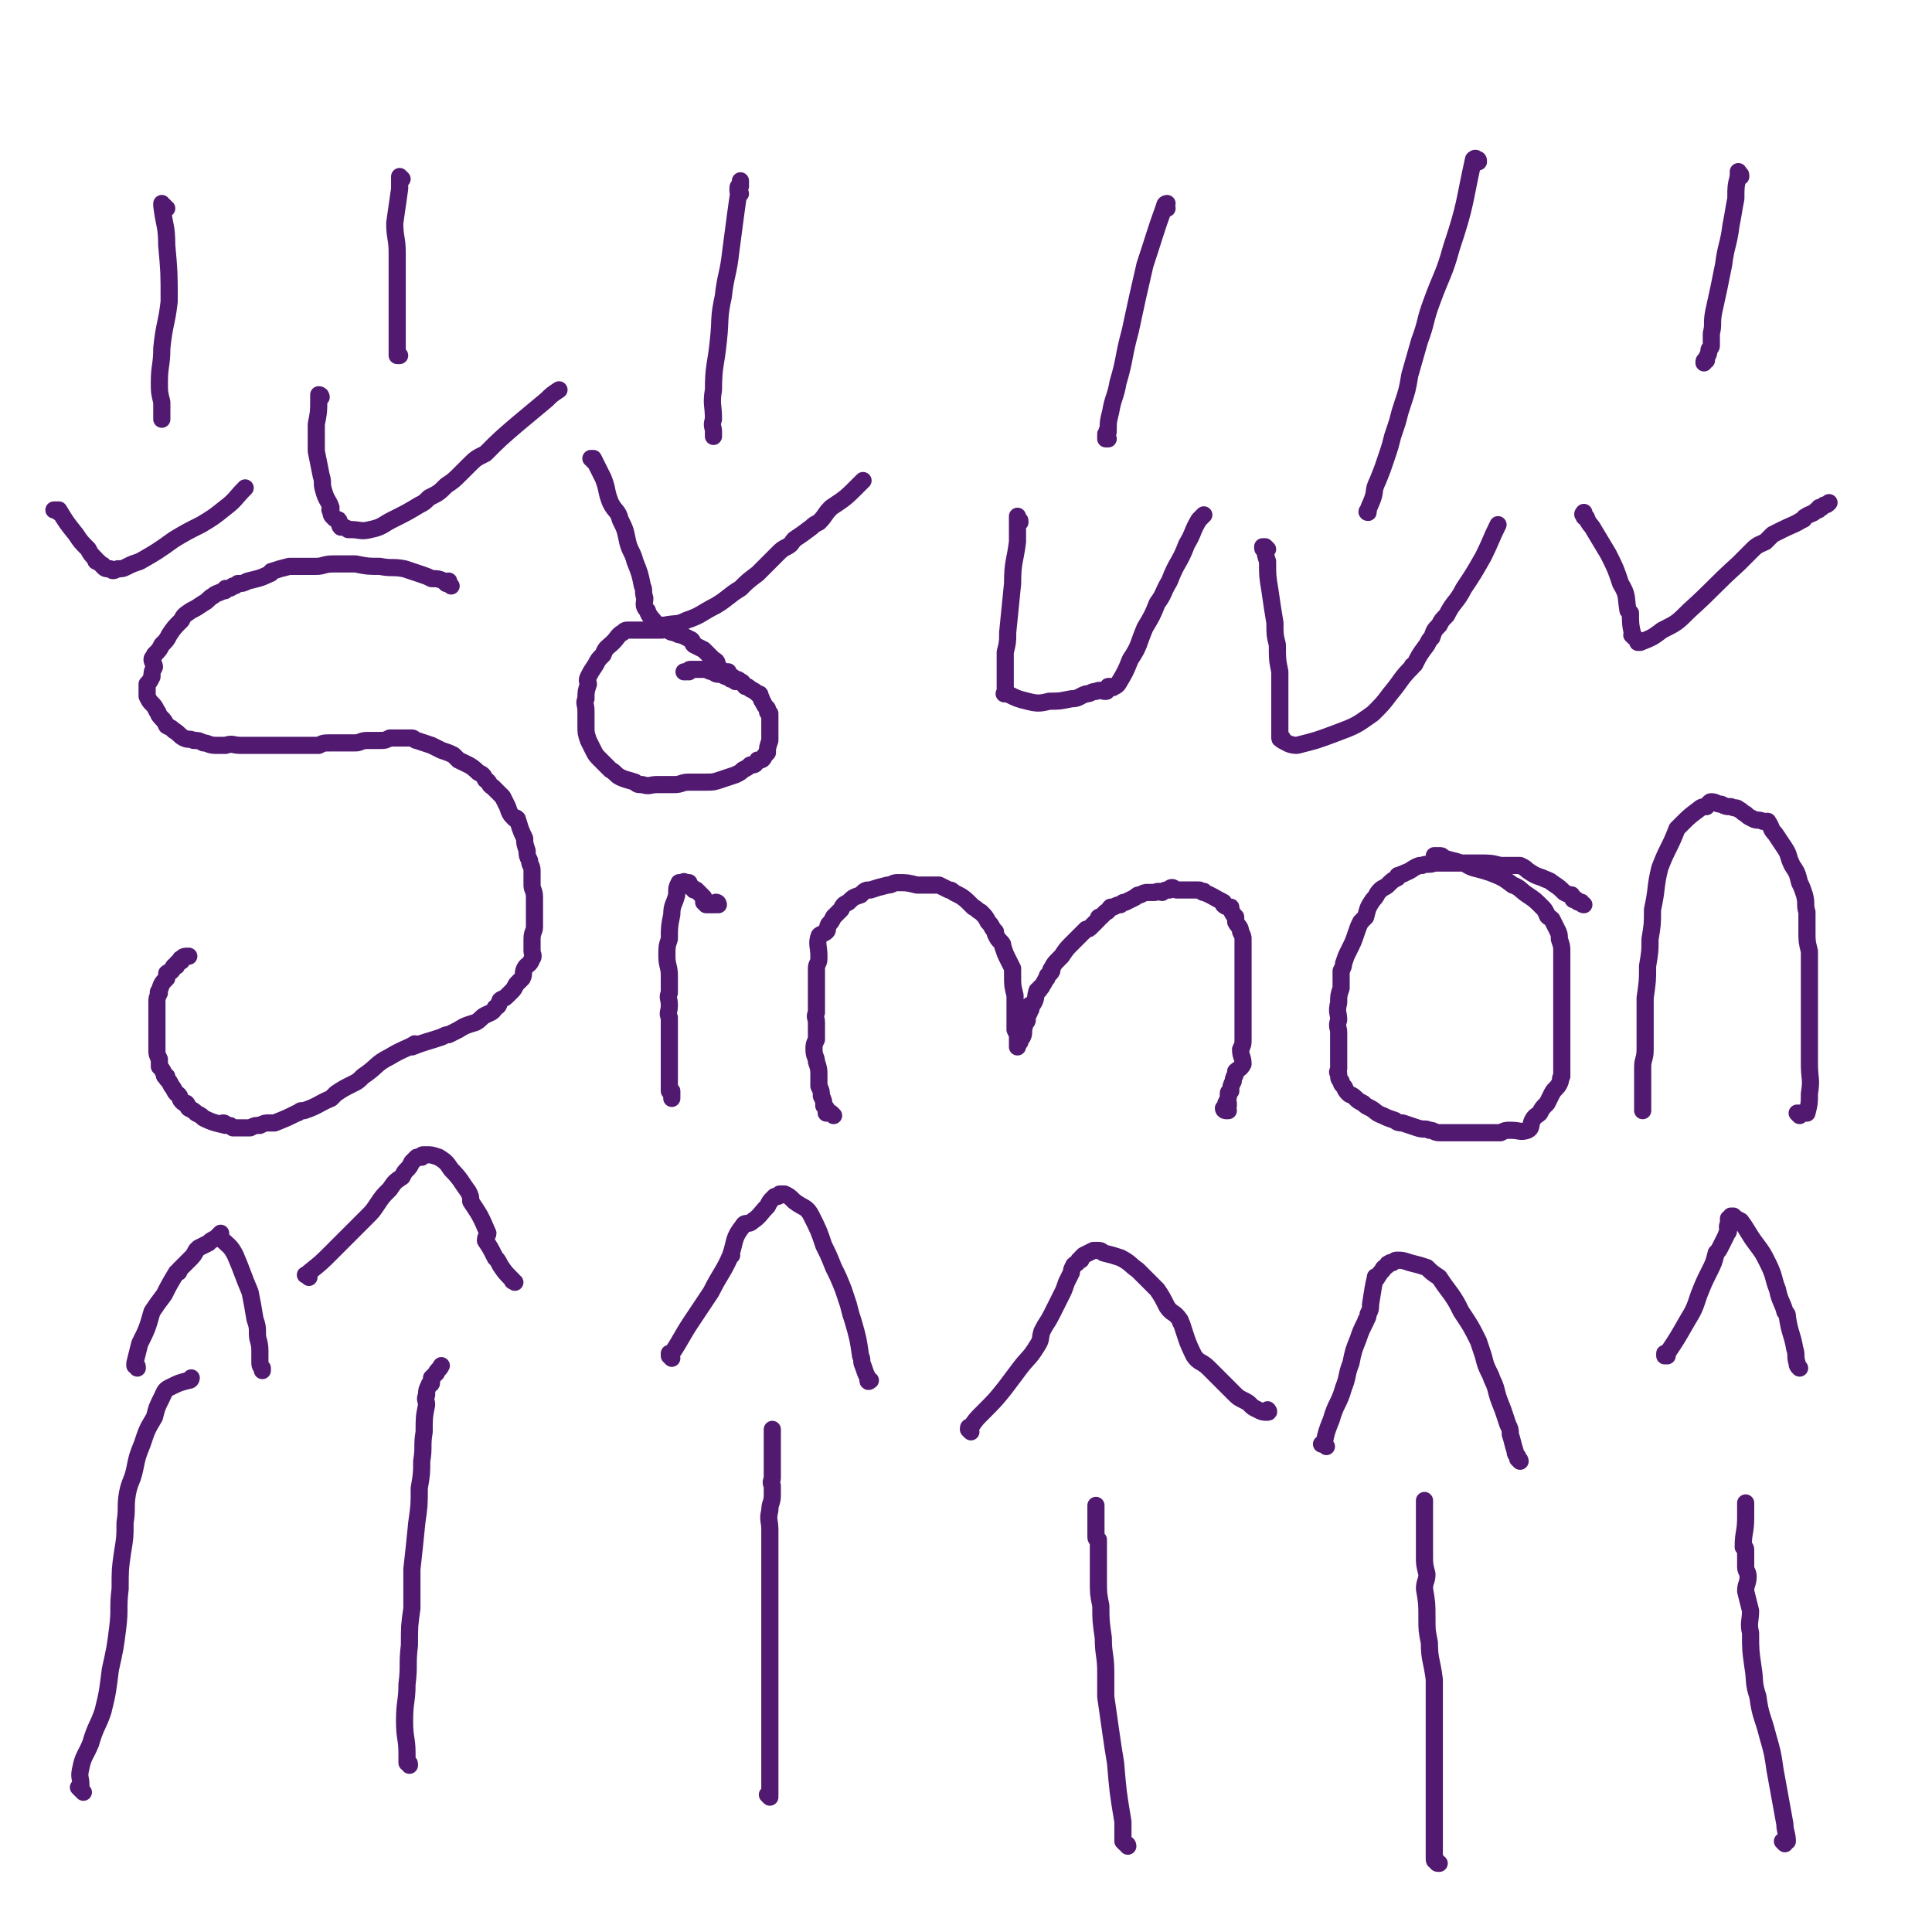 <svg viewBox='0 0 788 788' version='1.1' xmlns='http://www.w3.org/2000/svg' xmlns:xlink='http://www.w3.org/1999/xlink'><g fill='none' stroke='#511970' stroke-width='7' stroke-linecap='round' stroke-linejoin='round'><path d='M184,239c0,0 -1,-1 -1,-1 0,0 -1,0 -1,0 0,0 1,-1 1,-1 -1,0 -1,1 -1,1 -1,-1 -1,-1 -1,-1 -2,-1 -3,-1 -5,-1 -2,-1 -2,-1 -5,-2 -3,-1 -3,-1 -6,-2 -5,-1 -5,0 -10,-1 -5,0 -5,0 -10,-1 -5,0 -5,0 -9,0 -4,0 -4,1 -7,1 -5,0 -6,0 -11,0 -4,1 -4,1 -7,2 -1,0 0,1 -1,1 -4,2 -5,2 -9,3 -2,1 -2,1 -4,1 -1,1 -1,1 -2,1 -1,1 -1,1 -3,1 0,1 0,1 -1,1 -2,1 -3,1 -4,2 -2,1 -2,2 -4,3 -3,2 -3,2 -5,3 -3,2 -3,2 -4,4 -3,3 -3,3 -5,6 -1,2 -1,2 -3,4 -1,2 -1,2 -3,4 0,1 -1,1 -1,2 0,1 1,2 1,3 -1,2 -1,2 -1,4 0,0 0,0 0,0 -1,2 -1,2 -2,3 0,1 0,1 0,2 0,2 0,2 0,3 1,2 1,2 2,3 1,1 1,1 2,3 1,1 0,1 2,3 1,1 1,1 2,3 2,1 2,1 3,2 2,1 2,2 4,3 2,1 2,0 4,1 2,0 2,0 4,1 2,0 2,1 5,1 2,0 2,0 4,0 3,-1 3,0 6,0 1,0 1,0 2,0 2,0 2,0 4,0 2,0 2,0 3,0 3,0 3,0 7,0 2,0 2,0 4,0 3,0 3,0 6,0 3,0 3,0 6,0 2,-1 2,-1 5,-1 3,0 3,0 6,0 2,0 2,0 4,0 2,0 2,-1 5,-1 2,0 2,0 4,0 1,0 1,0 1,0 2,0 2,0 4,-1 3,0 3,0 5,0 2,0 2,0 4,0 1,0 1,1 2,1 3,1 3,1 6,2 2,1 2,1 4,2 3,1 3,1 5,2 1,1 1,1 2,2 4,2 5,2 8,5 2,1 2,1 3,3 2,1 1,2 3,3 2,2 2,2 4,4 1,2 1,2 2,4 1,3 1,3 3,5 0,0 0,-1 1,0 1,3 1,4 3,8 0,2 0,2 1,5 0,2 0,2 1,4 0,2 1,2 1,4 0,3 0,3 0,6 0,2 1,2 1,5 0,2 0,2 0,5 0,4 0,4 0,7 0,2 -1,2 -1,5 0,2 0,2 0,5 0,1 1,2 0,3 -1,3 -2,2 -3,4 -1,2 0,2 -1,4 -1,1 -1,1 -2,2 -1,1 -1,2 -2,3 -1,1 -1,1 -2,2 -2,2 -2,1 -3,2 -1,2 0,2 -2,3 -1,2 -2,2 -4,3 -2,1 -2,2 -4,3 -3,1 -4,1 -7,3 -2,1 -2,1 -4,2 -1,0 -1,0 -3,1 -6,2 -7,2 -12,4 -1,0 2,-2 1,-1 -4,2 -5,2 -10,5 -6,3 -5,4 -11,8 -2,2 -2,2 -4,3 -4,2 -4,2 -7,4 -1,1 -1,1 -2,2 -5,2 -5,3 -11,5 0,0 -1,0 -1,0 -1,0 -1,1 -2,1 -4,2 -4,2 -9,4 -1,0 -1,0 -2,0 -2,0 -2,0 -4,1 -2,0 -2,0 -4,1 -1,0 -1,0 -1,0 -3,0 -3,0 -6,0 -1,-1 -1,-1 -2,-1 -1,0 -1,-1 -2,-1 0,0 1,1 1,1 -4,-1 -5,-1 -9,-3 -1,-1 -1,-1 -3,-2 -1,-1 -1,-1 -3,-2 -1,-1 0,-1 -1,-2 -1,0 -1,0 -2,-1 -1,-1 0,-2 -2,-3 0,0 0,0 0,0 -1,-1 -1,-2 -2,-3 -1,-2 -1,-2 -2,-3 0,0 0,0 0,-1 -1,0 -1,0 -1,-1 -1,-2 -1,-2 -2,-3 0,-1 0,-1 0,-2 0,-1 0,-1 0,-1 -1,-2 -1,-2 -1,-4 0,-1 0,-1 0,-2 0,-2 0,-2 0,-3 0,-1 0,-1 0,-2 0,-3 0,-3 0,-6 0,-1 0,-1 0,-2 0,-2 0,-2 0,-4 0,-2 0,-2 1,-4 0,0 -1,0 0,-1 1,-3 1,-3 3,-5 0,-1 0,-1 0,-2 1,-1 1,0 2,-1 1,-1 0,-1 1,-2 0,0 0,0 1,0 0,-1 0,-1 0,-1 1,-1 1,-1 1,-1 0,0 1,0 1,0 0,0 -1,-1 0,-1 1,-1 1,-1 3,-1 '/><path d='M293,369c0,0 0,-1 -1,-1 0,0 0,1 0,1 -1,0 -1,0 -1,0 0,0 0,0 0,0 -1,0 -1,0 -2,0 0,0 0,0 0,0 -1,0 -1,0 -1,0 0,-1 0,-1 -1,-1 0,-1 0,-1 0,-2 -1,-1 -1,-1 -3,-3 0,0 0,0 -1,0 -1,-1 0,-1 -1,-1 -1,-1 -1,0 -1,-1 -1,0 0,-1 0,-1 -1,0 -1,1 -2,1 0,-1 1,-1 0,-1 0,-1 0,0 -1,0 0,0 0,0 -1,0 0,0 0,0 0,0 -1,2 -1,2 -1,5 -1,4 -2,4 -2,8 -1,5 -1,5 -1,10 -1,3 -1,3 -1,7 0,4 1,4 1,8 0,3 0,3 0,7 -1,2 0,2 0,5 0,3 -1,3 0,5 0,3 0,3 0,7 0,2 0,2 0,4 0,3 0,3 0,5 0,2 0,2 0,4 0,2 0,2 0,5 0,1 0,1 0,2 0,0 0,0 0,1 0,1 0,1 0,2 0,0 1,0 1,0 0,1 0,1 0,1 0,1 0,1 0,2 '/><path d='M300,278c0,0 0,-1 -1,-1 0,-1 0,-1 -1,-1 0,0 0,1 0,1 0,-1 0,-1 0,-1 0,0 -1,0 -1,0 0,0 0,-1 0,-1 0,0 0,-1 0,-1 -1,0 -1,0 -2,0 0,0 0,0 0,0 -1,-1 -1,-1 -2,-2 -1,-2 0,-2 -2,-3 -2,-2 -2,-2 -4,-4 -2,-1 -2,-1 -4,-2 -1,-1 0,-1 -1,-2 -2,-1 -2,-1 -4,-2 -1,0 -1,0 -3,-1 -2,0 -2,-1 -4,-2 0,0 0,1 -1,1 -2,0 -2,0 -4,0 -2,0 -2,0 -3,0 -1,0 -1,0 -2,0 -2,0 -2,0 -4,0 -2,0 -2,0 -3,1 -2,1 -2,2 -4,4 -2,2 -3,2 -4,5 -2,2 -2,2 -3,4 -2,3 -2,3 -3,5 -1,2 0,2 0,3 -1,3 -1,3 -1,6 -1,2 0,2 0,5 0,1 0,1 0,3 0,2 0,2 0,3 0,3 0,3 1,6 1,2 1,2 2,4 1,2 1,2 3,4 2,2 2,2 4,4 2,1 2,2 4,3 2,1 3,1 6,2 1,1 1,1 3,1 3,1 3,0 6,0 3,0 3,0 7,0 3,0 3,-1 6,-1 3,0 3,0 7,0 3,0 3,0 6,-1 3,-1 3,-1 6,-2 2,-1 2,-1 3,-2 2,-1 2,-1 3,-2 2,0 2,0 3,-2 2,0 2,0 3,-2 0,0 0,0 1,-1 0,0 0,0 0,0 0,-2 0,-2 1,-5 0,-2 0,-2 0,-4 0,-1 0,-1 0,-3 0,-2 0,-2 0,-4 0,0 -1,0 -1,-1 0,0 0,-1 0,-1 -1,-1 -1,-1 -2,-3 -1,-1 0,-1 -1,-2 0,-1 0,-1 -1,-1 -1,-1 -1,-1 -3,-2 -1,-1 -1,-1 -2,-1 -1,-1 -1,-2 -2,-2 -1,-1 -1,-1 -3,-1 -3,-1 -3,-1 -5,-2 -2,0 -2,0 -3,-1 -2,0 -2,-1 -4,-1 -2,0 -2,0 -3,0 -1,0 -1,0 -1,0 -1,0 -1,0 -1,0 -1,0 -1,0 -1,1 0,0 0,-1 -1,0 0,0 0,0 -1,0 0,0 0,0 0,0 '/><path d='M340,455c0,0 -1,-1 -1,-1 -1,0 0,0 -1,0 0,0 0,0 0,0 -1,0 -1,0 -1,0 0,-1 0,-1 0,-2 0,0 0,0 -1,-1 0,-2 0,-2 -1,-4 0,-2 0,-2 -1,-4 0,-2 0,-2 0,-4 0,-3 0,-3 -1,-6 0,-2 -1,-2 -1,-5 0,-2 0,-2 1,-4 0,-3 0,-3 0,-7 0,-2 -1,-2 0,-4 0,-2 0,-2 0,-4 0,-2 0,-2 0,-3 0,-3 0,-3 0,-6 0,-3 0,-3 0,-5 0,-2 1,-2 1,-4 0,-1 0,-1 0,-1 0,-4 -1,-5 0,-8 0,-1 2,-1 3,-2 1,-1 0,-1 1,-3 1,-1 1,-1 2,-3 1,-1 1,-1 3,-3 1,-2 1,-2 3,-3 2,-2 2,-2 5,-3 2,-2 2,-2 4,-2 3,-1 3,-1 7,-2 2,0 2,-1 4,-1 4,0 4,0 8,1 3,0 3,0 5,0 2,0 2,0 4,0 2,1 2,1 4,2 1,0 1,0 2,1 4,2 4,2 8,6 2,1 1,1 3,2 2,2 2,2 3,4 2,2 1,2 3,4 0,1 0,1 0,1 1,2 1,2 2,3 1,1 1,1 1,2 1,3 1,3 2,5 1,2 1,2 2,4 0,1 0,1 0,3 0,4 0,4 1,8 0,1 0,1 0,2 0,1 0,1 0,1 0,3 0,3 0,6 0,1 0,1 0,3 0,1 0,1 0,2 1,2 1,2 1,3 0,0 0,0 0,0 0,1 0,1 0,1 0,0 0,0 0,0 0,1 0,1 0,1 0,1 0,1 0,1 0,0 0,0 0,1 0,0 0,0 0,0 0,0 0,0 0,0 0,-1 0,-1 1,-2 0,-1 0,-1 1,-2 1,-2 0,-2 1,-5 0,-1 1,-1 1,-2 0,-1 -1,-1 0,-1 0,-2 1,-1 1,-3 1,0 0,-1 0,-2 1,0 1,0 1,0 2,-3 1,-3 2,-6 1,0 1,0 1,-1 0,0 1,0 1,-1 1,-1 1,-2 2,-3 0,-2 1,-1 2,-3 0,0 -1,0 0,-1 1,-2 1,-2 3,-4 1,-1 1,-1 1,-1 2,-3 2,-3 4,-5 2,-2 2,-2 4,-4 1,-1 1,-1 2,-2 1,0 1,0 2,-1 1,-1 1,-1 2,-2 0,0 0,0 1,-1 0,-1 0,-1 1,-1 1,-1 1,-1 2,-2 1,0 1,-1 2,-2 1,0 1,0 1,0 2,-1 2,-1 3,-1 1,-1 1,-1 2,-1 2,-1 2,-1 4,-2 1,-1 1,-1 2,-1 2,-1 2,-1 3,-1 1,0 1,0 2,0 0,0 0,0 1,0 2,-1 2,0 3,0 1,-1 1,-1 3,-1 0,0 0,-1 1,-1 1,0 1,1 2,1 1,0 1,0 2,0 1,0 1,0 2,0 1,0 1,0 3,0 1,0 1,0 2,0 1,0 1,1 2,1 0,0 0,-1 0,0 3,1 4,2 8,4 0,0 0,1 0,1 1,1 2,1 3,1 0,1 0,1 0,1 1,2 1,2 2,3 0,1 0,1 0,2 1,2 2,2 2,4 1,2 1,2 1,3 0,3 0,3 0,5 0,2 0,2 0,4 0,1 0,1 0,3 0,2 0,2 0,3 0,3 0,3 0,5 0,3 0,3 0,5 0,2 0,2 0,4 0,2 0,2 0,4 0,4 0,4 0,8 0,2 0,2 -1,4 0,3 1,3 1,6 -1,2 -2,2 -3,3 0,2 -1,2 -1,4 -1,2 -1,2 -1,4 0,0 -1,0 -1,1 0,0 0,0 0,1 0,1 0,1 -1,3 0,0 0,0 1,0 0,1 0,1 0,1 -1,1 -1,1 -2,1 0,1 1,1 1,1 0,0 0,0 1,0 '/><path d='M646,369c0,0 -1,0 -1,-1 -1,0 -1,0 -1,0 0,0 0,0 0,0 -1,0 -1,-1 -1,-1 0,0 0,0 -1,0 -1,0 0,-1 -1,-2 -1,0 -1,0 -3,-1 -2,-2 -2,-2 -5,-4 -1,-1 -2,-1 -4,-2 -3,-1 -3,-1 -6,-3 -1,-1 -1,-1 -3,-2 -4,0 -4,0 -8,0 -4,-1 -4,-1 -9,-1 -2,0 -2,0 -5,0 -2,0 -2,0 -4,0 -2,0 -2,0 -5,0 -2,0 -2,0 -4,0 0,0 0,0 0,0 -2,1 -3,0 -5,1 0,0 0,0 -1,0 0,0 0,0 0,0 -3,1 -3,2 -6,3 -1,1 -1,0 -2,1 -1,0 -1,0 -1,1 -2,1 -2,1 -4,3 -1,1 -2,1 -3,2 -2,2 -1,2 -3,4 -2,3 -2,3 -3,7 -1,1 -1,1 -2,2 -1,2 -1,2 -2,5 -1,3 -1,3 -3,7 -1,2 -1,2 -2,5 0,1 0,1 -1,3 0,4 0,4 0,7 -1,3 -1,3 -1,6 -1,4 0,4 0,7 -1,3 0,3 0,5 0,2 0,2 0,4 0,2 0,2 0,5 0,2 0,2 0,3 0,2 0,2 0,3 0,1 -1,1 0,2 0,2 0,2 1,3 0,1 0,1 1,2 1,1 0,1 2,3 1,1 1,0 3,2 1,1 1,1 3,2 1,1 1,1 3,2 0,0 0,0 0,0 2,1 2,2 5,3 2,1 2,1 5,2 1,1 2,1 3,1 3,1 3,1 6,2 3,1 3,0 5,1 2,0 2,1 4,1 4,0 4,0 7,0 2,0 2,0 5,0 3,0 3,0 6,0 2,0 2,0 4,0 1,0 1,0 3,0 2,-1 2,-1 4,-1 4,0 4,1 7,0 2,-1 1,-2 2,-4 1,-2 2,-2 3,-3 1,-2 1,-2 3,-4 1,-2 1,-2 2,-4 1,-2 2,-2 3,-4 1,-2 0,-2 1,-3 0,-2 0,-2 0,-5 0,-2 0,-2 0,-5 0,-1 0,-1 0,-2 0,-3 0,-3 0,-6 0,-3 0,-3 0,-6 0,-2 0,-2 0,-4 0,-2 0,-2 0,-5 0,-2 0,-2 0,-4 0,-2 0,-2 0,-4 0,-2 0,-2 0,-4 0,-3 0,-3 0,-6 0,-2 0,-2 -1,-5 0,-2 0,-2 -1,-4 -1,-2 -1,-2 -2,-4 -1,-1 -2,-1 -2,-2 -1,-2 -1,-2 -2,-3 -3,-3 -3,-3 -6,-5 -3,-2 -3,-3 -6,-4 -4,-3 -4,-3 -9,-5 -3,-1 -3,-1 -7,-2 -3,-1 -3,-2 -5,-2 -3,-1 -4,-1 -7,-2 -1,-1 -1,-1 -2,-1 -1,0 -1,0 -1,0 -1,0 -1,0 -1,0 '/><path d='M734,455c0,0 -1,-1 -1,-1 0,0 1,0 2,0 0,0 0,0 0,0 1,0 1,0 1,0 0,0 1,0 1,0 1,-4 1,-4 1,-8 1,-6 0,-6 0,-12 0,-5 0,-5 0,-11 0,-3 0,-3 0,-7 0,-3 0,-3 0,-7 0,-5 0,-5 0,-10 0,-6 0,-6 0,-11 -1,-4 -1,-4 -1,-8 0,-4 0,-4 0,-8 -1,-3 0,-3 -1,-7 -1,-3 -1,-3 -2,-5 -1,-4 -1,-4 -3,-7 -2,-4 -1,-4 -3,-7 -2,-3 -2,-3 -4,-6 -2,-2 -1,-2 -3,-5 -1,0 -1,0 -2,0 -2,-1 -2,0 -4,-1 -2,-1 -2,-1 -3,-2 -2,-1 -1,-1 -3,-2 -1,-1 -1,0 -3,-1 -2,0 -2,0 -4,-1 -2,0 -2,-1 -4,-1 -1,0 -1,1 -2,2 -1,0 -2,0 -3,1 -4,3 -4,3 -7,6 -1,1 -1,1 -2,2 -3,8 -4,8 -7,16 -2,8 -1,8 -3,17 0,6 0,6 -1,12 0,5 0,5 -1,11 0,6 0,6 -1,13 0,3 0,3 0,5 0,5 0,5 0,9 0,4 0,4 0,7 0,4 -1,4 -1,7 0,4 0,4 0,7 0,2 0,2 0,4 0,2 0,2 0,4 0,1 0,1 0,1 0,1 0,1 0,1 0,1 0,1 0,1 '/><path d='M167,720c0,-1 0,-1 -1,-1 0,-1 0,-1 0,-1 0,0 0,0 0,0 0,-2 0,-2 0,-3 0,-6 -1,-6 -1,-13 0,-8 1,-8 1,-15 1,-8 0,-8 1,-16 0,-8 0,-8 1,-15 0,-8 0,-8 0,-16 1,-9 1,-9 2,-19 1,-7 1,-7 1,-14 1,-6 1,-6 1,-11 1,-6 0,-6 1,-12 0,-6 0,-6 1,-11 0,-2 -1,-2 0,-4 0,-2 0,-2 1,-4 0,-1 1,0 1,-1 0,-1 0,-1 0,-1 0,-1 0,0 0,-1 1,-1 1,-1 2,-2 0,-1 1,-1 2,-3 '/><path d='M126,521c0,0 -1,-1 -1,-1 0,0 -1,0 0,0 0,0 1,0 1,-1 5,-4 5,-4 9,-8 4,-4 4,-4 7,-7 4,-4 4,-4 8,-8 2,-2 2,-2 4,-5 2,-3 2,-3 5,-6 2,-3 2,-3 5,-5 1,-2 1,-2 2,-3 1,-1 1,-1 2,-3 1,-1 1,-1 2,-2 1,0 1,0 2,0 0,-1 0,-1 1,-1 0,0 0,0 1,0 2,0 2,0 5,1 3,2 3,2 5,5 4,4 4,5 7,9 1,2 1,2 1,4 4,6 4,6 7,13 0,1 -1,1 -1,3 2,3 2,3 4,7 1,1 1,1 2,3 2,3 2,3 5,6 0,1 0,0 1,1 '/><path d='M314,733c0,0 -1,-1 -1,-1 0,0 1,0 1,0 0,-6 0,-6 0,-11 0,-7 0,-7 0,-15 0,-8 0,-8 0,-15 0,-8 0,-8 0,-16 0,-8 0,-8 0,-17 0,-8 0,-8 0,-16 0,-6 0,-6 0,-12 0,-3 0,-3 0,-6 0,-4 -1,-4 0,-8 0,-3 1,-3 1,-6 0,-2 0,-2 0,-4 -1,-2 0,-2 0,-3 0,-1 0,-1 0,-3 0,-1 0,-1 0,-2 0,-3 0,-3 0,-7 0,-4 0,-4 0,-8 '/><path d='M274,554c0,0 -1,-1 -1,-1 0,-1 0,-1 0,-1 1,0 1,0 1,0 4,-6 4,-7 8,-13 4,-6 4,-6 8,-12 4,-8 5,-8 8,-15 1,0 0,0 0,0 2,-6 1,-7 5,-12 1,-2 2,0 4,-2 3,-2 3,-3 6,-6 1,-2 1,-2 2,-3 1,-1 1,-1 1,-1 1,0 1,0 1,0 1,0 1,-1 1,-1 1,0 1,0 1,0 1,0 1,0 1,0 2,1 2,1 4,3 4,3 5,2 7,6 3,6 3,6 5,12 2,4 2,4 4,9 2,4 2,4 4,9 1,3 1,3 2,6 1,4 1,4 2,7 2,7 2,7 3,14 1,2 0,2 1,4 1,3 1,3 2,5 0,1 0,1 0,1 0,1 1,0 1,0 '/><path d='M460,753c0,-1 -1,-1 -1,-1 -1,-1 -1,-1 -1,-1 0,-4 0,-4 0,-8 -2,-12 -2,-12 -3,-24 -1,-6 -1,-6 -2,-13 -1,-7 -1,-7 -2,-14 0,-5 0,-5 0,-10 0,-7 -1,-7 -1,-14 -1,-7 -1,-7 -1,-13 -1,-5 -1,-5 -1,-10 0,-3 0,-3 0,-7 0,-2 0,-2 0,-5 0,-1 0,-1 0,-3 0,-1 0,-1 0,-2 0,0 -1,0 -1,-1 0,-1 0,-1 0,-3 0,0 0,0 0,-1 0,-4 0,-4 0,-9 0,0 0,0 0,0 '/><path d='M396,584c0,0 -1,-1 -1,-1 0,-1 0,-1 1,-1 0,0 -1,0 0,0 2,-3 2,-3 5,-6 5,-5 5,-5 9,-10 3,-4 3,-4 6,-8 3,-4 4,-4 7,-9 2,-3 1,-3 2,-6 2,-4 2,-3 4,-7 2,-4 2,-4 4,-8 1,-2 1,-2 2,-5 1,-2 1,-2 2,-4 0,-1 0,-1 1,-3 1,-1 1,0 2,-2 1,0 1,0 1,-1 1,-1 1,-1 1,-1 2,-1 2,-1 4,-2 1,0 1,0 1,0 2,0 2,0 3,1 4,1 4,1 7,2 4,2 4,3 7,5 4,4 4,4 8,8 2,3 2,3 4,7 2,3 3,2 5,5 1,1 0,1 1,2 2,6 2,7 5,13 2,3 3,2 6,5 2,2 2,2 4,4 3,3 3,3 6,6 2,2 2,2 4,3 2,1 2,1 3,2 1,1 1,1 3,2 2,1 2,1 4,1 1,0 0,-1 0,-1 '/><path d='M587,760c-1,0 -1,0 -1,-1 -1,0 -1,0 -1,-1 0,0 0,0 0,-1 0,-6 0,-6 0,-12 0,-5 0,-5 0,-10 0,-5 0,-5 0,-10 0,-6 0,-6 0,-11 0,-8 0,-8 0,-15 0,-7 0,-7 0,-14 -1,-8 -2,-8 -2,-15 -1,-5 -1,-5 -1,-10 0,-6 0,-6 -1,-12 0,-3 1,-3 1,-6 -1,-4 -1,-4 -1,-7 0,-2 0,-2 0,-4 0,-2 0,-2 0,-4 0,-7 0,-7 0,-14 0,-1 0,-1 0,-1 '/><path d='M541,590c0,0 -1,-1 -1,-1 -1,0 -1,0 -1,0 0,0 0,0 1,0 1,-5 1,-5 3,-10 2,-7 3,-6 5,-13 2,-5 1,-5 3,-10 1,-5 1,-5 3,-10 1,-3 1,-3 3,-7 0,-1 1,-1 1,-3 1,-2 1,-2 1,-4 1,-6 1,-7 2,-11 0,-1 0,1 0,1 1,-1 1,-2 3,-4 0,-1 1,-1 2,-2 0,-1 0,0 1,-1 0,0 0,0 1,0 1,-1 1,-1 2,-1 2,0 2,0 5,1 4,1 4,1 7,2 2,2 2,2 5,4 2,3 2,3 5,7 2,3 2,3 4,7 4,6 4,6 7,12 1,3 1,3 2,6 1,4 1,4 3,8 1,3 1,2 2,5 1,4 1,4 3,9 1,3 1,3 2,6 1,2 1,2 1,4 1,3 1,4 2,7 0,1 0,1 1,2 0,1 1,1 1,2 0,0 -1,-1 -1,-1 0,0 1,1 1,1 '/><path d='M728,752c0,0 -1,-1 -1,-1 0,0 1,1 2,0 0,-3 -1,-4 -1,-7 -2,-11 -2,-11 -4,-22 -1,-7 -1,-7 -3,-14 -2,-8 -3,-8 -4,-16 -2,-6 -1,-6 -2,-12 -1,-7 -1,-7 -1,-14 -1,-4 0,-5 0,-9 -1,-4 -1,-4 -2,-8 0,-3 1,-3 1,-6 0,-2 -1,-2 -1,-4 0,-1 0,-1 0,-2 0,-2 0,-2 0,-4 0,0 0,-1 0,-1 0,-1 -1,-1 -1,-1 0,-6 1,-6 1,-12 0,-3 0,-3 0,-6 '/><path d='M680,553c0,0 0,-1 -1,-1 0,0 0,1 0,1 0,-1 0,-1 1,-1 4,-6 4,-6 8,-13 3,-5 3,-5 5,-11 2,-5 2,-5 4,-9 2,-4 2,-4 3,-8 1,-1 1,-1 2,-3 1,-2 1,-2 2,-4 0,-1 1,-1 1,-2 0,-1 -1,-1 0,-3 0,-1 0,-1 0,-2 1,0 1,-1 1,-1 0,0 0,0 1,0 1,1 1,1 3,2 3,4 3,5 6,9 3,4 3,4 5,8 3,6 2,6 4,11 1,5 2,5 3,9 1,1 1,1 1,2 1,7 2,7 3,13 1,3 0,3 1,6 0,1 0,1 1,2 0,0 0,0 0,0 '/><path d='M34,731c0,0 -1,-1 -1,-1 -1,-1 -1,-1 -1,-1 0,0 0,0 1,0 0,-1 0,-1 0,-1 0,-3 -1,-3 0,-7 1,-5 2,-5 4,-10 2,-7 3,-7 5,-13 2,-8 2,-9 3,-17 2,-9 2,-9 3,-17 1,-8 0,-8 1,-16 0,-8 0,-8 1,-15 1,-6 1,-6 1,-12 1,-6 0,-6 1,-12 1,-5 2,-5 3,-10 1,-5 1,-5 3,-10 2,-6 2,-6 5,-11 1,-4 1,-4 3,-8 1,-2 1,-3 3,-4 4,-2 4,-2 8,-3 1,0 1,-1 1,-1 '/><path d='M56,558c0,-1 0,-1 -1,-1 0,-1 0,-1 0,-1 0,0 0,0 0,0 1,-4 1,-4 2,-8 3,-6 3,-6 5,-13 2,-3 2,-3 5,-7 2,-4 2,-4 5,-9 1,0 1,0 1,-1 2,-2 2,-2 4,-4 2,-2 2,-2 3,-4 1,-1 1,-1 1,-1 2,-1 2,-1 4,-2 1,-1 1,-1 3,-2 1,-1 2,-2 2,-2 0,0 -1,1 -1,2 0,0 1,-1 1,0 3,3 4,3 6,7 3,7 3,8 6,15 1,5 1,5 2,11 1,3 1,3 1,6 0,3 1,3 1,7 0,2 0,2 0,4 0,2 0,2 1,3 0,1 0,1 0,1 '/><path d='M68,85c-1,0 -1,0 -1,-1 -1,0 -1,0 -1,-1 0,0 0,0 0,0 0,0 0,0 0,1 1,8 2,8 2,16 1,11 1,11 1,23 -1,9 -2,9 -3,19 0,7 -1,7 -1,14 0,4 0,4 1,8 0,2 0,2 0,5 0,1 0,1 0,1 0,1 0,1 0,1 '/><path d='M24,209c0,0 0,-1 -1,-1 0,0 -1,0 -1,0 1,0 1,0 2,0 3,5 3,5 7,10 2,3 2,3 5,6 1,2 1,2 3,4 0,1 0,1 1,1 1,1 1,1 1,1 1,1 1,0 1,1 1,1 1,1 3,1 1,1 1,1 3,0 2,0 2,0 4,-1 2,-1 2,-1 5,-2 7,-4 7,-4 14,-9 5,-3 5,-3 11,-6 5,-3 5,-3 10,-7 4,-3 4,-4 8,-8 '/><path d='M302,79c0,0 0,0 -1,-1 0,0 0,0 0,0 0,-1 0,-1 0,-1 0,-1 0,-1 1,-1 0,-1 0,-1 0,-1 0,-1 0,-2 0,-1 -2,13 -2,14 -4,29 -1,9 -2,9 -3,18 -2,9 -1,9 -2,18 -1,10 -2,10 -2,20 -1,6 0,6 0,12 -1,3 0,3 0,5 0,1 0,1 0,2 '/><path d='M242,188c0,0 0,-1 -1,-1 0,0 0,0 0,0 0,0 0,0 1,0 2,4 2,4 4,8 2,5 1,5 3,10 2,4 3,3 4,7 2,4 2,4 3,9 1,4 2,4 3,8 2,5 2,5 3,10 1,2 0,2 1,5 0,2 -1,3 1,5 1,3 2,3 4,6 0,0 0,0 0,0 2,0 2,0 3,0 5,-1 5,0 9,-2 6,-2 6,-3 12,-6 5,-3 5,-4 10,-7 3,-3 3,-3 7,-6 4,-4 4,-4 8,-8 2,-2 2,-2 4,-3 2,-1 2,-2 3,-3 3,-2 3,-2 7,-5 1,-1 1,-1 3,-2 3,-3 2,-3 5,-6 6,-4 6,-4 11,-9 1,-1 1,-1 2,-2 '/><path d='M164,73c0,0 0,0 -1,-1 0,0 0,0 0,0 0,2 0,2 0,5 -1,7 -1,7 -2,14 0,6 1,6 1,12 0,6 0,6 0,12 0,4 0,4 0,9 0,4 0,4 0,9 0,4 0,4 0,7 0,2 0,2 0,4 0,1 0,1 0,1 0,0 1,0 1,0 0,0 0,0 0,0 '/><path d='M131,162c0,0 0,-1 -1,-1 0,0 0,0 0,1 0,0 0,0 0,1 0,5 0,5 -1,10 0,5 0,6 0,11 1,5 1,5 2,10 1,3 0,3 1,6 1,4 2,4 3,7 0,1 -1,1 0,1 0,2 0,2 1,3 1,1 1,1 2,1 1,1 0,2 1,3 1,0 2,0 3,1 0,0 1,0 1,0 4,0 4,1 8,0 5,-1 5,-2 9,-4 6,-3 6,-3 11,-6 2,-1 2,-1 4,-3 4,-2 4,-2 7,-5 3,-2 3,-2 6,-5 2,-2 2,-2 3,-3 3,-3 3,-3 7,-5 6,-6 6,-6 13,-12 6,-5 6,-5 12,-10 2,-2 2,-2 5,-4 '/><path d='M476,85c0,0 -1,0 -1,-1 0,0 1,0 1,-1 0,0 -1,0 -1,1 -4,11 -4,12 -8,24 -3,13 -3,13 -6,27 -3,11 -2,11 -5,21 -1,6 -2,6 -3,12 -1,4 -1,4 -1,7 -1,1 0,1 0,1 0,1 -1,1 -1,1 0,1 0,1 0,2 0,0 0,0 1,0 '/><path d='M416,213c0,-1 0,-1 -1,-1 0,-1 0,-1 0,-1 0,0 0,-1 0,0 0,0 0,0 0,1 0,4 0,4 0,9 -1,8 -2,8 -2,17 -1,10 -1,10 -2,20 0,4 0,4 -1,8 0,4 0,4 0,8 0,3 0,3 0,6 0,1 0,1 0,2 0,1 -1,1 0,1 0,0 0,0 1,0 4,2 4,2 8,3 4,1 5,1 9,0 4,0 4,0 9,-1 3,0 3,-1 6,-2 2,0 2,-1 4,-1 2,-1 2,0 4,0 1,0 0,-1 1,-2 1,0 1,0 1,0 1,0 1,1 1,0 1,0 1,0 2,-1 3,-5 3,-5 5,-10 4,-6 3,-6 6,-13 3,-5 3,-5 5,-10 3,-4 2,-4 5,-9 3,-8 4,-7 7,-15 3,-5 2,-5 5,-10 1,-1 1,-1 2,-2 '/><path d='M603,66c0,-1 0,-1 -1,-1 0,-1 -1,0 -1,0 -4,18 -3,18 -9,36 -3,11 -4,11 -8,22 -3,8 -2,8 -5,16 -2,7 -2,7 -4,14 -1,6 -1,6 -3,12 -1,3 -1,3 -2,7 -1,3 -1,3 -2,6 -1,4 -1,4 -2,7 -2,6 -2,6 -4,11 -2,4 -1,4 -2,7 -1,3 -2,4 -2,6 -1,0 0,-1 0,-1 '/><path d='M517,224c0,0 -1,-1 -1,-1 -1,0 -1,0 -1,0 0,1 0,1 1,1 0,2 0,2 1,5 0,6 0,6 1,12 1,7 1,7 2,13 0,5 0,5 1,9 0,6 0,6 1,11 0,5 0,5 0,10 0,4 0,4 0,8 0,2 0,2 0,5 0,1 0,1 0,2 0,1 0,1 0,2 0,1 1,0 1,0 0,1 0,1 0,1 2,1 3,2 6,2 8,-2 8,-2 16,-5 8,-3 8,-3 15,-8 4,-4 4,-4 7,-8 5,-6 4,-6 9,-11 0,-1 0,0 1,-1 2,-4 2,-4 5,-8 1,-2 1,-2 2,-3 1,-3 1,-3 3,-5 1,-2 1,-2 3,-4 3,-6 4,-5 7,-11 4,-6 4,-6 8,-13 3,-6 3,-7 6,-13 '/><path d='M710,72c0,-1 0,-1 -1,-1 0,-1 0,-1 0,-1 0,0 0,0 0,1 0,0 0,0 0,1 -1,4 -1,4 -1,9 -1,5 -1,6 -2,11 -1,8 -2,8 -3,16 -2,10 -2,10 -4,19 -1,5 0,5 -1,9 0,3 0,3 0,5 0,1 -1,1 -1,2 0,1 0,1 -1,3 0,0 0,1 0,1 -1,0 -1,0 -1,1 '/><path d='M647,211c-1,0 -1,0 -1,-1 -1,0 0,-1 0,-1 0,1 0,1 1,2 1,3 2,3 3,5 3,5 3,5 6,10 3,6 3,6 5,12 3,5 2,5 3,11 1,1 1,1 1,1 0,4 0,5 1,9 0,0 -1,0 0,0 0,1 1,1 2,2 0,1 0,1 0,1 1,0 1,0 1,0 5,-2 5,-2 9,-5 6,-3 6,-3 11,-8 10,-9 10,-10 20,-19 2,-2 2,-2 4,-4 1,-1 1,-1 2,-2 2,-2 3,-2 5,-3 2,-2 2,-2 3,-3 2,-1 2,-1 4,-2 4,-2 5,-2 8,-4 1,0 1,-1 1,-1 3,-2 3,-1 5,-3 1,0 1,0 1,-1 1,0 1,0 1,0 1,-1 1,-1 1,-1 1,0 1,0 2,-1 0,0 0,0 0,0 '/></g>
</svg>